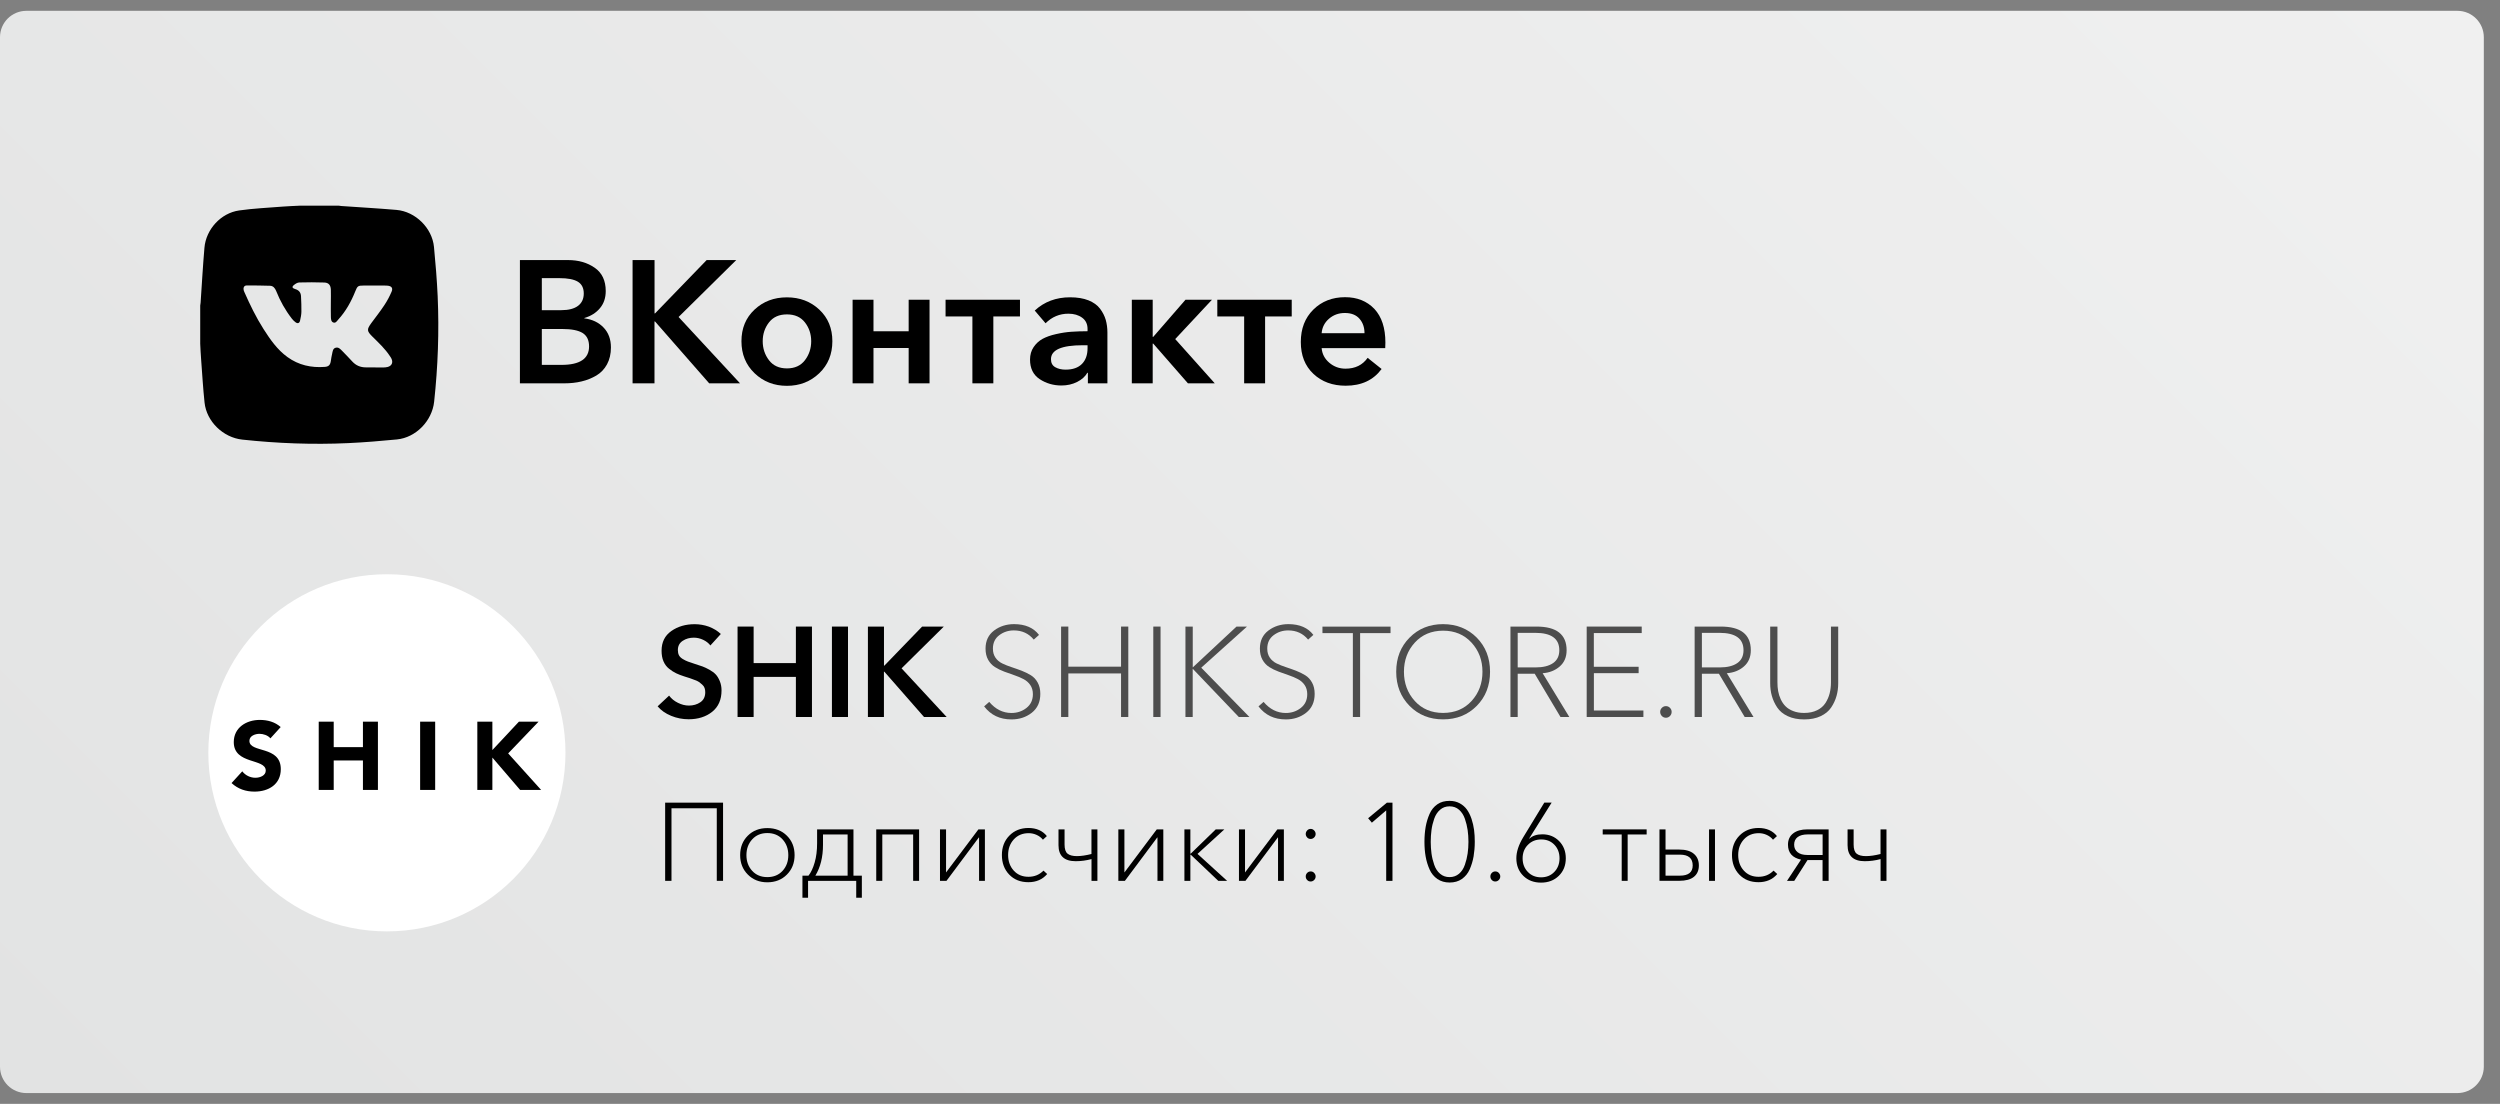 <?xml version="1.0" encoding="UTF-8"?> <!-- Generator: Adobe Illustrator 24.1.2, SVG Export Plug-In . SVG Version: 6.00 Build 0) --> <svg xmlns="http://www.w3.org/2000/svg" xmlns:xlink="http://www.w3.org/1999/xlink" id="Layer_1" x="0px" y="0px" viewBox="0 0 462 204" style="enable-background:new 0 0 462 204;" xml:space="preserve"><rect x="0" y="0" width="462" height="204" fill="#808080" stroke="none"/> <style type="text/css"> .st0{fill:url(#SVGID_1_);} .st1{fill:url(#SVGID_2_);} .st2{fill:url(#SVGID_3_);} .st3{fill:#4D4D4D;} .st4{clip-path:url(#SVGID_7_);fill:#FFFFFF;} .st5{clip-path:url(#SVGID_7_);} .st6{clip-path:url(#SVGID_9_);fill:#F2C2C6;} .st7{clip-path:url(#SVGID_9_);} .st8{fill:#FFFFFF;} .st9{fill:url(#SVGID_10_);} .st10{fill:url(#SVGID_11_);} .st11{fill:url(#SVGID_12_);} .st12{clip-path:url(#SVGID_16_);fill:#FFFFFF;} .st13{clip-path:url(#SVGID_16_);} .st14{clip-path:url(#SVGID_18_);fill:#F2C2C6;} .st15{clip-path:url(#SVGID_18_);} </style> <linearGradient id="SVGID_1_" gradientUnits="userSpaceOnUse" x1="66.178" y1="265.322" x2="392.822" y2="-61.322"> <stop offset="0" style="stop-color:#E2E3E3"></stop> <stop offset="1" style="stop-color:#F0F0F0"></stop> </linearGradient> <path class="st0" d="M454.12,202H4.88C2.18,202,0,199.82,0,197.12V6.88C0,4.18,2.18,2,4.88,2h449.25c2.69,0,4.88,2.18,4.88,4.88 v190.25C459,199.82,456.82,202,454.12,202z"></path> <g> <g> <g> <path d="M133.21,117.16l-1.93,2.12c-0.32-0.42-0.76-0.77-1.33-1.04s-1.15-0.4-1.73-0.4c-0.77,0-1.46,0.19-2.05,0.58 c-0.6,0.39-0.9,0.96-0.9,1.71c0,0.38,0.07,0.7,0.2,0.96c0.13,0.26,0.37,0.49,0.71,0.7c0.34,0.2,0.66,0.36,0.96,0.47 c0.3,0.11,0.74,0.26,1.32,0.45c0.55,0.17,1,0.32,1.36,0.45c0.35,0.13,0.78,0.33,1.27,0.6c0.5,0.28,0.89,0.57,1.18,0.88 c0.29,0.31,0.54,0.73,0.75,1.24c0.21,0.51,0.32,1.08,0.32,1.71c0,1.71-0.58,3.03-1.73,3.95s-2.61,1.38-4.35,1.38 c-1.12,0-2.19-0.21-3.22-0.63s-1.87-1-2.51-1.76l2.12-1.98c0.41,0.55,0.95,1,1.63,1.33c0.68,0.34,1.35,0.51,2.03,0.51 c0.8,0,1.51-0.2,2.11-0.61c0.61-0.41,0.91-1.03,0.91-1.86c0-0.28-0.04-0.54-0.12-0.77c-0.08-0.23-0.22-0.44-0.44-0.63 c-0.21-0.19-0.4-0.34-0.55-0.46c-0.16-0.12-0.44-0.25-0.84-0.4s-0.69-0.26-0.86-0.32c-0.17-0.06-0.52-0.17-1.04-0.33 c-0.6-0.19-1.11-0.39-1.53-0.59c-0.42-0.2-0.86-0.48-1.31-0.84c-0.45-0.35-0.79-0.81-1.03-1.37c-0.24-0.56-0.35-1.21-0.35-1.95 c0-1.59,0.6-2.8,1.81-3.65c1.2-0.84,2.64-1.26,4.31-1.26c0.88,0,1.76,0.15,2.63,0.46C131.86,116.14,132.6,116.58,133.21,117.16z"></path> <path d="M136.3,132.5v-16.71h2.97v6.75h7.81v-6.75h2.97v16.71h-2.97v-7.41h-7.81v7.41H136.3z"></path> <path d="M153.74,132.5v-16.71h2.97v16.71H153.74z"></path> <path d="M160.39,132.5v-16.71h2.97v7.22h0.07l6.98-7.22h4.01l-7.81,7.72l8.33,8.99h-4.18l-7.34-8.38h-0.07v8.38H160.39z"></path> <path class="st3" d="M192.01,117.33l-0.97,0.87c-0.93-1.13-2.16-1.7-3.68-1.7c-1.01,0-1.9,0.29-2.69,0.88 c-0.79,0.59-1.18,1.42-1.18,2.49c0,0.66,0.16,1.22,0.48,1.68s0.74,0.81,1.26,1.06c0.52,0.25,1.09,0.48,1.71,0.68 c0.62,0.21,1.24,0.42,1.86,0.66c0.62,0.24,1.19,0.52,1.71,0.84c0.52,0.32,0.94,0.77,1.26,1.36c0.32,0.58,0.48,1.27,0.48,2.08 c0,1.51-0.53,2.67-1.58,3.49c-1.05,0.82-2.3,1.23-3.75,1.23c-2.14,0-3.82-0.8-5.05-2.41l0.94-0.83c1.16,1.37,2.53,2.05,4.11,2.05 c1.05,0,1.98-0.31,2.77-0.93c0.79-0.62,1.19-1.47,1.19-2.54c0-0.66-0.16-1.22-0.48-1.69s-0.74-0.83-1.25-1.1 c-0.51-0.27-1.08-0.51-1.7-0.72c-0.62-0.21-1.25-0.44-1.88-0.67s-1.2-0.52-1.71-0.84c-0.51-0.32-0.93-0.77-1.25-1.34 c-0.32-0.57-0.48-1.26-0.48-2.06c0-1.45,0.53-2.56,1.58-3.35c1.05-0.79,2.29-1.18,3.71-1.18 C189.48,115.35,191,116.01,192.01,117.33z"></path> <path class="st3" d="M196.09,132.5v-16.71h1.34v7.41h9.74v-7.41h1.34v16.71h-1.34v-8.05h-9.74v8.05H196.09z"></path> <path class="st3" d="M214.47,115.79v16.71h-1.34v-16.71H214.47z"></path> <path class="st3" d="M220.42,115.79v7.55l8.09-7.55h1.93l-8.45,7.6l8.9,9.11h-1.96l-8.52-8.92v8.92h-1.34v-16.71H220.42z"></path> <path class="st3" d="M242.71,117.33l-0.97,0.87c-0.93-1.13-2.16-1.7-3.68-1.7c-1.01,0-1.9,0.29-2.69,0.88 c-0.79,0.59-1.18,1.42-1.18,2.49c0,0.66,0.16,1.22,0.48,1.68s0.74,0.81,1.26,1.06c0.52,0.25,1.09,0.48,1.71,0.68 c0.62,0.21,1.24,0.42,1.86,0.66c0.62,0.24,1.19,0.52,1.71,0.84c0.52,0.32,0.94,0.77,1.26,1.36c0.32,0.58,0.48,1.27,0.48,2.08 c0,1.51-0.53,2.67-1.58,3.49c-1.05,0.82-2.3,1.23-3.75,1.23c-2.14,0-3.82-0.8-5.05-2.41l0.94-0.83c1.16,1.37,2.53,2.05,4.11,2.05 c1.05,0,1.98-0.31,2.77-0.93c0.79-0.62,1.19-1.47,1.19-2.54c0-0.66-0.16-1.22-0.48-1.69s-0.74-0.83-1.25-1.1 c-0.51-0.27-1.08-0.51-1.7-0.72c-0.62-0.21-1.25-0.44-1.88-0.67s-1.2-0.52-1.71-0.84c-0.51-0.32-0.93-0.77-1.25-1.34 c-0.32-0.57-0.48-1.26-0.48-2.06c0-1.45,0.53-2.56,1.58-3.35c1.05-0.79,2.29-1.18,3.71-1.18 C240.18,115.35,241.71,116.01,242.71,117.33z"></path> <path class="st3" d="M251.35,117v15.5h-1.34V117h-5.62v-1.2h12.58v1.2H251.35z"></path> <path class="st3" d="M272.9,117.83c1.64,1.66,2.46,3.76,2.46,6.31s-0.82,4.65-2.46,6.31c-1.64,1.66-3.72,2.49-6.22,2.49 c-2.49,0-4.55-0.83-6.19-2.49c-1.64-1.66-2.47-3.76-2.47-6.31s0.82-4.65,2.47-6.31c1.64-1.66,3.71-2.49,6.19-2.49 C269.19,115.35,271.26,116.18,272.9,117.83z M271.95,129.54c1.34-1.47,2.01-3.27,2.01-5.39s-0.67-3.92-2.02-5.39 s-3.09-2.21-5.25-2.21s-3.9,0.74-5.24,2.21s-2,3.27-2,5.39s0.67,3.92,2,5.39s3.08,2.21,5.24,2.21 C268.86,131.74,270.61,131.01,271.95,129.54z"></path> <path class="st3" d="M280.47,124.5v8h-1.34v-16.71h4.81c3.71,0,5.57,1.46,5.57,4.37c0,1.26-0.42,2.26-1.27,3 c-0.85,0.74-1.9,1.16-3.16,1.25l4.93,8.09h-1.63l-4.77-8H280.47z M280.47,116.95v6.39h3.28c1.42,0,2.5-0.27,3.27-0.81 s1.14-1.33,1.14-2.37c0-2.14-1.48-3.21-4.44-3.21H280.47z"></path> <path class="st3" d="M294.55,124.41v6.89h9.15v1.2h-10.48v-16.71h10.17v1.2h-8.85v6.23h8.28v1.18H294.55z"></path> <path class="st3" d="M308.92,131.55c0,0.3-0.1,0.55-0.31,0.77c-0.2,0.21-0.46,0.32-0.75,0.32s-0.55-0.11-0.75-0.32 c-0.2-0.21-0.31-0.47-0.31-0.77c0-0.28,0.1-0.53,0.31-0.74s0.46-0.32,0.75-0.32s0.55,0.11,0.75,0.32S308.92,131.27,308.92,131.55 z"></path> <path class="st3" d="M314.51,124.5v8h-1.34v-16.71h4.81c3.71,0,5.57,1.46,5.57,4.37c0,1.26-0.42,2.26-1.27,3 c-0.85,0.74-1.9,1.16-3.16,1.25l4.93,8.09h-1.63l-4.77-8H314.51z M314.51,116.95v6.39h3.28c1.42,0,2.5-0.27,3.27-0.81 s1.14-1.33,1.14-2.37c0-2.14-1.48-3.21-4.44-3.21H314.51z"></path> <path class="st3" d="M333.41,132.95c-1.16,0-2.17-0.2-3.03-0.6c-0.86-0.4-1.51-0.94-1.96-1.62s-0.77-1.38-0.98-2.12 c-0.21-0.74-0.31-1.53-0.31-2.36v-10.45h1.34v10.29c0,0.57,0.04,1.11,0.13,1.62c0.09,0.51,0.25,1.02,0.48,1.52 c0.24,0.5,0.53,0.94,0.9,1.3c0.36,0.36,0.83,0.66,1.42,0.88c0.58,0.23,1.25,0.34,2,0.34c0.93,0,1.73-0.17,2.4-0.5 c0.67-0.33,1.18-0.77,1.54-1.33c0.36-0.56,0.62-1.16,0.78-1.79c0.16-0.64,0.24-1.32,0.24-2.04v-10.29h1.34v10.45 c0,0.83-0.1,1.62-0.31,2.36s-0.53,1.45-0.98,2.12c-0.45,0.68-1.1,1.21-1.96,1.62C335.61,132.75,334.59,132.95,333.41,132.95z"></path> </g> <g> <path d="M122.92,162.78v-14.45h10.7v14.45h-1.16v-13.41h-8.37v13.41H122.92z"></path> <path d="M141.8,163.05c-1.46,0-2.66-0.48-3.6-1.43c-0.95-0.95-1.42-2.15-1.42-3.59c0-1.46,0.47-2.65,1.41-3.59 c0.94-0.94,2.14-1.41,3.61-1.41s2.68,0.47,3.62,1.41c0.95,0.94,1.42,2.14,1.42,3.59c0,1.44-0.47,2.64-1.42,3.59 C144.48,162.57,143.27,163.05,141.8,163.05z M141.8,162.09c1.17,0,2.11-0.39,2.82-1.16c0.71-0.78,1.06-1.74,1.06-2.9 s-0.35-2.13-1.06-2.91c-0.71-0.78-1.65-1.17-2.82-1.17c-1.16,0-2.09,0.39-2.8,1.17c-0.71,0.78-1.06,1.75-1.06,2.91 s0.35,2.12,1.06,2.9C139.71,161.7,140.64,162.09,141.8,162.09z"></path> <path d="M148.29,165.9v-4.08h1.12c0.46-0.58,0.84-1.39,1.14-2.43c0.3-1.03,0.45-2.22,0.45-3.55v-2.57h6.72v8.55h1.55v4.08h-1.04 v-3.12h-8.9v3.12H148.29z M150.68,161.82h5.96v-7.61h-4.55v1.92C152.09,158.37,151.62,160.27,150.68,161.82z"></path> <path d="M161.93,162.78v-9.51h7.92v9.51h-1.1v-8.57h-5.7v8.57H161.93z"></path> <path d="M173.71,162.78v-9.51h1.12v7.96l5.98-7.96h1.2v9.51h-1.08v-8.02h-0.04l-5.98,8.02H173.71z"></path> <path d="M193.46,154.51l-0.73,0.67c-0.29-0.37-0.67-0.66-1.14-0.88c-0.48-0.22-0.97-0.33-1.49-0.33c-1.13,0-2.04,0.38-2.75,1.15 c-0.7,0.77-1.05,1.73-1.05,2.89s0.35,2.12,1.04,2.88c0.69,0.76,1.6,1.14,2.71,1.14c1.12,0,2.04-0.38,2.78-1.14l0.69,0.63 c-0.87,1.01-2.03,1.51-3.47,1.51c-1.47,0-2.65-0.47-3.55-1.41s-1.35-2.14-1.35-3.61c0-1.46,0.46-2.65,1.38-3.59 c0.92-0.94,2.1-1.41,3.54-1.41C191.54,153.02,192.67,153.52,193.46,154.51z"></path> <path d="M201.71,162.78v-4.02c-0.97,0.26-1.94,0.39-2.92,0.39c-2.12,0-3.18-0.99-3.18-2.96v-2.92h1.12v2.8 c0,0.83,0.19,1.4,0.56,1.69c0.37,0.3,0.95,0.45,1.72,0.45c0.76,0,1.66-0.13,2.69-0.39v-4.55h1.1v9.51H201.71z"></path> <path d="M206.67,162.78v-9.51h1.12v7.96l5.98-7.96h1.21v9.51h-1.08v-8.02h-0.04l-5.98,8.02H206.67z"></path> <path d="M218.88,162.78v-9.51h1.1v4.49h0.06l4.63-4.49h1.59l-4.96,4.53l5.47,4.98h-1.63l-5.1-4.84h-0.06v4.84H218.88z"></path> <path d="M228.96,162.78v-9.51h1.12v7.96l5.98-7.96h1.2v9.51h-1.08v-8.02h-0.04l-5.98,8.02H228.96z"></path> <path d="M242.86,153.47c0.18,0.19,0.27,0.41,0.27,0.65c0,0.25-0.09,0.46-0.27,0.64s-0.39,0.28-0.65,0.28s-0.48-0.09-0.65-0.28 s-0.26-0.4-0.26-0.64c0-0.24,0.09-0.46,0.26-0.65s0.39-0.29,0.65-0.29S242.68,153.28,242.86,153.47z M243.13,161.96 c0,0.26-0.09,0.48-0.27,0.66c-0.18,0.18-0.39,0.28-0.65,0.28s-0.48-0.09-0.65-0.28c-0.18-0.18-0.26-0.4-0.26-0.66 c0-0.25,0.09-0.46,0.26-0.64s0.39-0.28,0.65-0.28s0.48,0.09,0.65,0.28S243.13,161.72,243.13,161.96z"></path> <path d="M257.33,148.33v14.45h-1.16v-13.02l-2.65,2.27l-0.69-0.82l3.47-2.88H257.33z"></path> <path d="M267.88,148c0.71,0,1.33,0.15,1.88,0.45s0.99,0.69,1.33,1.16c0.34,0.48,0.62,1.05,0.85,1.72 c0.22,0.67,0.38,1.35,0.47,2.04c0.09,0.69,0.13,1.42,0.13,2.19c0,0.97-0.08,1.87-0.22,2.71c-0.15,0.84-0.39,1.64-0.72,2.39 c-0.33,0.75-0.82,1.34-1.45,1.78c-0.63,0.44-1.38,0.65-2.26,0.65s-1.62-0.22-2.26-0.65c-0.63-0.44-1.12-1.03-1.45-1.78 c-0.33-0.75-0.57-1.54-0.72-2.38c-0.15-0.84-0.22-1.75-0.22-2.73c0-0.98,0.08-1.89,0.22-2.73c0.15-0.84,0.39-1.64,0.72-2.4 c0.33-0.76,0.82-1.35,1.45-1.79S267.01,148,267.88,148z M269.63,149.64c-0.48-0.42-1.06-0.63-1.75-0.63s-1.27,0.21-1.75,0.63 c-0.49,0.42-0.85,0.98-1.09,1.67c-0.24,0.69-0.41,1.39-0.5,2.08c-0.09,0.69-0.14,1.42-0.14,2.18c0,0.76,0.05,1.48,0.14,2.16 c0.09,0.68,0.26,1.37,0.5,2.07s0.6,1.26,1.09,1.67c0.49,0.42,1.07,0.62,1.75,0.62s1.26-0.21,1.75-0.62 c0.48-0.41,0.84-0.97,1.08-1.66c0.24-0.69,0.41-1.39,0.51-2.08c0.1-0.69,0.15-1.42,0.15-2.16c0-0.76-0.05-1.49-0.15-2.18 c-0.1-0.69-0.27-1.39-0.51-2.08C270.47,150.62,270.11,150.06,269.63,149.64z"></path> <path d="M277.25,161.96c0,0.26-0.09,0.48-0.27,0.66c-0.18,0.18-0.39,0.28-0.65,0.28s-0.48-0.09-0.65-0.28 c-0.18-0.18-0.26-0.4-0.26-0.66c0-0.25,0.09-0.46,0.26-0.64s0.39-0.28,0.65-0.28s0.48,0.09,0.65,0.28 S277.25,161.72,277.25,161.96z"></path> <path d="M286.74,148.33l-4.14,6.61l0.04,0.04c0.56-0.53,1.35-0.8,2.39-0.8c1.24,0,2.27,0.42,3.09,1.25s1.24,1.89,1.24,3.18 c0,1.32-0.43,2.4-1.29,3.24s-1.95,1.26-3.29,1.26c-1.33,0-2.43-0.42-3.28-1.26s-1.28-1.92-1.28-3.24c0-1.18,0.42-2.48,1.27-3.88 l3.9-6.41H286.74z M281.38,158.62c0,1.01,0.32,1.84,0.96,2.51c0.64,0.67,1.46,1,2.45,1c0.99,0,1.81-0.33,2.45-1 c0.64-0.67,0.96-1.5,0.96-2.51c0-1.01-0.31-1.84-0.94-2.5c-0.63-0.66-1.44-0.99-2.43-0.99c-1.01,0-1.83,0.33-2.48,1 C281.7,156.79,281.38,157.62,281.38,158.62z"></path> <path d="M299.69,162.78v-8.57h-3.51v-0.94h8.12v0.94h-3.51v8.57H299.69z"></path> <path d="M306.67,162.78v-9.51h1.12V157h2.55c1.17,0,2.07,0.26,2.68,0.78c0.62,0.52,0.93,1.24,0.93,2.16 c0,0.91-0.31,1.61-0.92,2.1s-1.51,0.73-2.69,0.73H306.67z M307.79,161.82h2.67c1.56,0,2.35-0.63,2.35-1.88c0-1.33-0.78-2-2.35-2 h-2.67V161.82z M315.83,162.78v-9.51h1.1v9.51H315.83z"></path> <path d="M328.38,154.51l-0.73,0.67c-0.29-0.37-0.67-0.66-1.14-0.88s-0.97-0.33-1.49-0.33c-1.13,0-2.04,0.38-2.75,1.15 c-0.7,0.77-1.05,1.73-1.05,2.89s0.35,2.12,1.04,2.88c0.69,0.76,1.6,1.14,2.71,1.14c1.12,0,2.04-0.38,2.78-1.14l0.69,0.63 c-0.87,1.01-2.03,1.51-3.47,1.51c-1.47,0-2.65-0.47-3.55-1.41c-0.9-0.94-1.35-2.14-1.35-3.61c0-1.46,0.46-2.65,1.38-3.59 c0.92-0.94,2.1-1.41,3.54-1.41C326.46,153.02,327.59,153.52,328.38,154.51z"></path> <path d="M330.24,162.78l2.59-3.92c-1.61-0.34-2.41-1.26-2.41-2.76c0-0.9,0.32-1.6,0.96-2.09c0.64-0.5,1.51-0.74,2.61-0.74h3.94 v9.51h-1.12v-3.84h-2.78l-2.45,3.84H330.24z M334,158h2.82v-3.8h-2.75c-0.8,0-1.42,0.16-1.86,0.49c-0.44,0.33-0.65,0.8-0.65,1.41 c0,0.59,0.21,1.05,0.64,1.39C332.62,157.83,333.22,158,334,158z"></path> <path d="M347.53,162.78v-4.02c-0.97,0.26-1.94,0.39-2.92,0.39c-2.12,0-3.18-0.99-3.18-2.96v-2.92h1.12v2.8 c0,0.83,0.19,1.4,0.56,1.69c0.37,0.3,0.95,0.45,1.72,0.45c0.76,0,1.66-0.13,2.69-0.39v-4.55h1.1v9.51H347.53z"></path> </g> </g> <g> <defs> <circle id="SVGID_6_" cx="71.5" cy="139.12" r="33"></circle> </defs> <clipPath id="SVGID_2_"> <use xlink:href="#SVGID_6_" style="overflow:visible;"></use> </clipPath> <ellipse style="clip-path:url(#SVGID_2_);fill:#FFFFFF;" cx="64" cy="143" rx="49" ry="47"></ellipse> <g id="Слой_x0020_1_2_" style="clip-path:url(#SVGID_2_);"> <g id="_2300041779504_2_"> <path d="M49.97,136.45c-0.45-0.57-1.34-0.84-2.01-0.84c-0.78,0-1.87,0.36-1.87,1.3c0,2.3,5.8,0.82,5.8,5.23 c0,2.81-2.26,4.15-4.86,4.15c-1.62,0-3.04-0.48-4.24-1.58l1.98-2.17c0.57,0.75,1.49,1.19,2.42,1.19c0.91,0,1.92-0.43,1.92-1.32 c0-2.31-5.91-1.07-5.91-5.27c0-2.69,2.33-4.1,4.81-4.1c1.42,0,2.8,0.37,3.86,1.32L49.97,136.45L49.97,136.45z"></path> <polygon points="58.9,133.37 61.67,133.37 61.67,138.07 67.07,138.07 67.07,133.37 69.84,133.37 69.84,145.98 67.07,145.98 67.07,140.53 61.67,140.53 61.67,145.98 58.9,145.98 "></polygon> <polygon points="77.64,133.37 80.42,133.37 80.42,145.98 77.64,145.98 "></polygon> <polygon points="88.21,133.37 90.99,133.37 90.99,138.61 95.89,133.37 99.52,133.37 93.91,139.23 100,145.98 96.12,145.98 90.99,140 90.99,145.98 88.21,145.98 "></polygon> </g> </g> </g> </g> <g> <g> <g> <path d="M96.08,70.85V48.06h8.88c1.93,0,3.58,0.47,4.94,1.42c1.36,0.94,2.04,2.38,2.04,4.31c0,1.25-0.35,2.3-1.06,3.15 c-0.71,0.86-1.67,1.47-2.9,1.83v0.06c1.48,0.19,2.67,0.76,3.57,1.71c0.9,0.94,1.35,2.17,1.35,3.67c0,1.18-0.24,2.22-0.72,3.11 c-0.48,0.89-1.14,1.58-1.98,2.08c-0.84,0.49-1.75,0.86-2.74,1.09c-0.99,0.24-2.05,0.35-3.19,0.35H96.08z M100.13,51.4v5.92h3.6 c1.35,0,2.38-0.27,3.09-0.8c0.71-0.54,1.06-1.3,1.06-2.29c0-1.01-0.37-1.73-1.09-2.17c-0.73-0.44-1.87-0.66-3.41-0.66H100.13z M100.13,60.8v6.63h3.64c3.39,0,5.09-1.14,5.09-3.41c0-1.16-0.4-1.98-1.19-2.48c-0.79-0.49-2.04-0.74-3.73-0.74H100.13z"></path> <path d="M116.9,70.85V48.06h4.06v9.85h0.1l9.53-9.85h5.47L125.4,58.58l11.36,12.26h-5.7l-10.01-11.43h-0.1v11.43H116.9z"></path> <path d="M137.02,63.06c0-2.38,0.8-4.33,2.41-5.84c1.61-1.51,3.6-2.27,5.99-2.27c2.38,0,4.38,0.76,5.99,2.27 c1.61,1.51,2.41,3.46,2.41,5.84c0,2.4-0.81,4.38-2.43,5.92c-1.62,1.55-3.61,2.32-5.97,2.32c-2.36,0-4.35-0.77-5.97-2.32 C137.83,67.43,137.02,65.46,137.02,63.06z M142.11,59.58c-0.77,0.99-1.16,2.15-1.16,3.48c0,1.33,0.39,2.5,1.16,3.51 c0.77,1.01,1.88,1.51,3.32,1.51c1.44,0,2.54-0.5,3.32-1.51c0.77-1.01,1.16-2.18,1.16-3.51c0-1.33-0.39-2.49-1.16-3.48 c-0.77-0.99-1.88-1.48-3.32-1.48C143.98,58.1,142.88,58.59,142.11,59.58z"></path> <path d="M157.56,70.85V55.39h3.86v5.83h6.5v-5.83h3.86v15.45h-3.86v-6.53h-6.5v6.53H157.56z"></path> <path d="M179.7,70.85V58.48h-4.96v-3.09h13.75v3.09h-4.92v12.36H179.7z"></path> <path d="M201.04,70.85v-1.96h-0.1c-0.39,0.69-1.01,1.25-1.88,1.69c-0.87,0.44-1.84,0.66-2.91,0.66c-1.48,0-2.82-0.39-4.01-1.17 c-1.19-0.78-1.79-1.99-1.79-3.62c0-0.88,0.22-1.65,0.66-2.3c0.44-0.65,0.99-1.16,1.66-1.53c0.67-0.36,1.5-0.66,2.5-0.88 c1-0.23,1.94-0.37,2.83-0.43c0.89-0.06,1.88-0.1,2.98-0.1V60.8c0-0.9-0.33-1.6-1-2.09s-1.51-0.74-2.54-0.74 c-1.63,0-3.04,0.59-4.22,1.77l-2-2.35c1.76-1.63,3.94-2.45,6.53-2.45c1.33,0,2.46,0.19,3.4,0.56c0.93,0.38,1.65,0.89,2.14,1.55 c0.49,0.65,0.84,1.34,1.05,2.06c0.2,0.72,0.31,1.5,0.31,2.33v9.4H201.04z M200.98,64.34V63.8h-0.87c-3.93,0-5.89,0.86-5.89,2.58 c0,0.69,0.26,1.18,0.79,1.48c0.53,0.3,1.16,0.45,1.92,0.45c1.31,0,2.31-0.35,3.01-1.05C200.63,66.56,200.98,65.59,200.98,64.34z"></path> <path d="M209.16,70.85V55.39h3.86v6.86h0.1l5.96-6.86h4.89l-6.79,7.27l7.31,8.18h-4.96l-6.41-7.34h-0.1v7.34H209.16z"></path> <path d="M229.92,70.85V58.48h-4.96v-3.09h13.75v3.09h-4.92v12.36H229.92z"></path> <path d="M256.02,63.31c0,0.45-0.01,0.79-0.03,1.03h-11.75c0.09,1.07,0.56,1.97,1.42,2.7c0.86,0.73,1.86,1.09,2.99,1.09 c1.78,0,3.14-0.66,4.09-2l2.58,2.06c-1.52,2.06-3.73,3.09-6.63,3.09c-2.43,0-4.42-0.73-5.97-2.19c-1.56-1.46-2.33-3.42-2.33-5.89 c0-2.47,0.77-4.46,2.32-5.99c1.54-1.52,3.5-2.29,5.86-2.29c2.23,0,4.03,0.72,5.41,2.16C255.34,58.54,256.02,60.61,256.02,63.31z M244.24,61.57h7.92c0-1.07-0.31-1.96-0.93-2.67c-0.62-0.71-1.52-1.06-2.7-1.06c-1.14,0-2.11,0.35-2.93,1.06 C244.78,59.61,244.33,60.5,244.24,61.57z"></path> </g> </g> </g> <path d="M37,63.52c0-2.35,0-4.7,0-7.05c0.02-0.17,0.05-0.33,0.07-0.5c0.23-3.39,0.42-6.79,0.71-10.18c0.29-3.41,3.03-6.42,6.42-6.9 c2.66-0.38,5.35-0.49,8.03-0.71c1.05-0.08,2.11-0.12,3.16-0.17c2.41,0,4.81,0,7.22,0c0.15,0.02,0.31,0.05,0.46,0.06 c3.4,0.24,6.8,0.43,10.19,0.72c3.51,0.3,6.6,3.34,6.94,6.85c0.29,3.02,0.54,6.05,0.68,9.08c0.29,6.52,0.05,13.02-0.65,19.51 c-0.38,3.54-3.35,6.63-6.88,6.98c-3,0.29-6.02,0.54-9.03,0.68c-6.53,0.3-13.05,0.05-19.55-0.65c-3.52-0.38-6.6-3.33-6.97-6.85 c-0.28-2.63-0.43-5.28-0.63-7.92C37.09,65.48,37.05,64.5,37,63.52z M61.14,55.86C61.15,55.86,61.15,55.86,61.14,55.86 c0-0.79,0.03-1.58,0-2.36c-0.04-0.82-0.41-1.26-1.21-1.29c-1.54-0.06-3.09-0.05-4.63-0.01c-0.33,0.01-0.7,0.24-0.98,0.47 c-0.41,0.33-0.32,0.58,0.18,0.73c0.73,0.21,1.1,0.63,1.13,1.38c0.04,0.94,0.09,1.89,0.07,2.83c-0.01,0.55-0.13,1.11-0.25,1.65 c-0.11,0.48-0.44,0.59-0.84,0.29c-0.25-0.19-0.48-0.41-0.67-0.66c-1.22-1.57-2.18-3.29-2.91-5.13c-0.21-0.52-0.55-0.93-1.11-0.95 c-1.44-0.06-2.89-0.05-4.34-0.06c-0.39,0-0.57,0.26-0.58,0.61c0,0.19,0.06,0.4,0.14,0.57c1.05,2.37,2.17,4.7,3.57,6.89 c1.23,1.92,2.52,3.79,4.41,5.16c2.07,1.5,4.4,2.01,6.9,1.82c0.74-0.05,1.02-0.38,1.12-1.11c0.06-0.44,0.14-0.88,0.24-1.31 c0.1-0.44,0.12-0.97,0.65-1.12c0.54-0.15,0.88,0.26,1.21,0.59c0.64,0.64,1.25,1.3,1.87,1.96c0.67,0.73,1.5,1.08,2.48,1.08 c1.06,0.01,2.12,0.03,3.18,0.02c0.28,0,0.58-0.02,0.85-0.09c0.78-0.19,1.07-0.83,0.72-1.55c-0.07-0.15-0.17-0.3-0.27-0.44 c-0.89-1.37-2.08-2.47-3.23-3.61c-1.07-1.06-1.08-1.33-0.2-2.54c0.81-1.1,1.65-2.16,2.4-3.3c0.52-0.78,0.96-1.62,1.33-2.48 c0.29-0.68-0.02-1.04-0.76-1.11c-0.17-0.02-0.34-0.02-0.51-0.02c-1.3,0-2.61,0-3.91,0c-1.02,0-1.14,0.09-1.52,1.04 c-0.77,1.93-1.76,3.72-3.17,5.26c-0.24,0.26-0.45,0.68-0.89,0.53c-0.43-0.15-0.44-0.62-0.46-0.99 C61.12,57.69,61.14,56.77,61.14,55.86z"></path> </svg> 